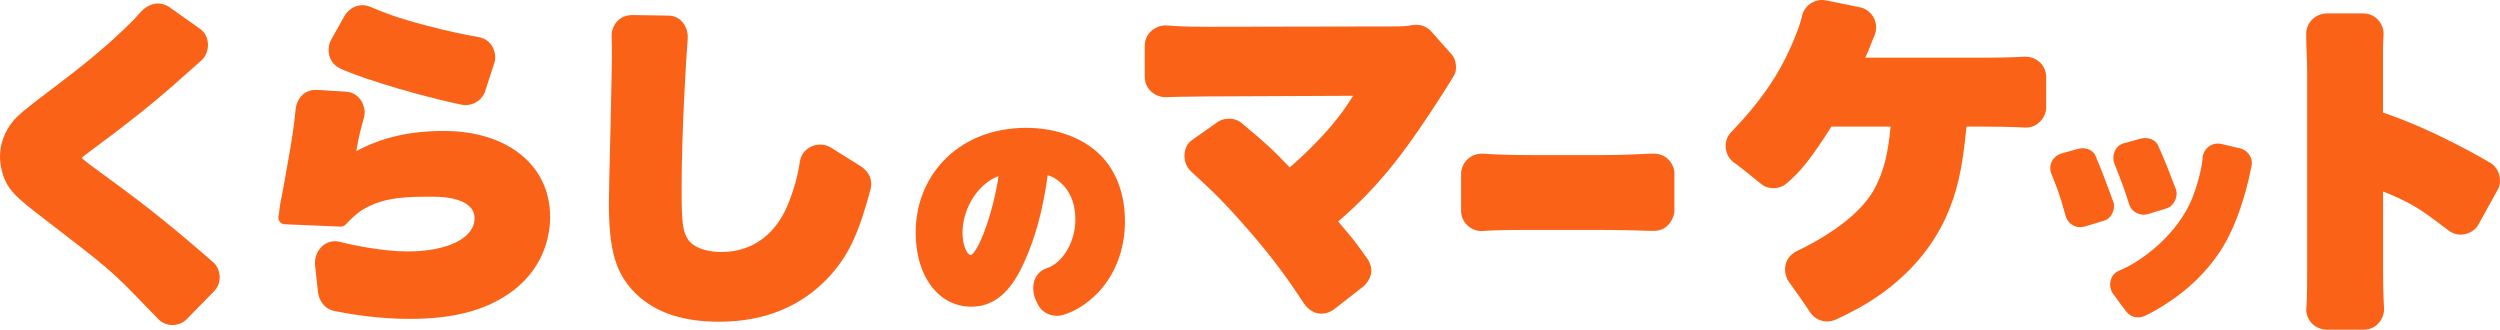 <?xml version="1.0" encoding="UTF-8"?>
<svg id="_レイヤー_1" data-name="レイヤー_1" xmlns="http://www.w3.org/2000/svg" version="1.1" viewBox="0 0 415.597 54.822">
  <!-- Generator: Adobe Illustrator 29.0.1, SVG Export Plug-In . SVG Version: 2.1.0 Build 192)  -->
  <defs>
    <style>
      .st0 {
        fill: #fa6218;
      }
    </style>
  </defs>
  <path class="st0" d="M300.88,51.882c-1.11-1.76-2.75-3.94-3.56-5.12-.76-1.1-1.18-3.81,1.49-5.07,3-1.43,10.14-5.25,12.85-10.4,1.45-2.75,2.22-5.69,2.63-10.25h-9.83c-3.21,5.02-5.01,7.42-7.52,9.5-1.17.97-3.03.99-4.16.05-.97-.81-3.68-2.99-4.46-3.52-1.66-1.12-1.95-3.63-.55-5.09,2.37-2.47,6.74-7.2,9.56-13.39,1.55-3.32,2.08-5.14,2.23-5.92.31-1.54,1.97-3.02,4.03-2.6l5.69,1.16c1.64.36,3.14,2.22,2.42,4.43,0,0-.32.77-.45,1.12-.51,1.31-.65,1.69-1.17,2.81h19.91c4.23,0,6.36-.17,6.66-.17,2.27,0,3.5,1.81,3.5,3.31v5.19c0,1.57-1.45,3.34-3.39,3.29-.23-.01-2.65-.16-6.83-.16h-3.03c-.68,7.18-1.56,10.98-3.49,15.24-2.31,4.91-5.77,9-10.6,12.51-2.89,2.06-5.54,3.34-7.5,4.27-2,.93-3.72-.06-4.43-1.19Z"/>
  <path class="st0" d="M343.39,35.912c-1.09-4.04-1.59-5.02-2.35-6.96-.63-1.61.34-3.04,1.58-3.42l2.93-.81c1.4-.33,2.46.37,2.78,1.13,1.14,2.7,1.54,3.77,3,7.74.38,1.03-.24,2.7-1.51,3.08l-3.19.96c-1.52.49-2.89-.44-3.24-1.72Z"/>
  <path class="st0" d="M353.52,51.852c-1-1.26-2-2.69-2.25-3.02-.79-1.04-.69-3.15,1-3.83,3.57-1.44,9.92-6.03,12.32-12.46,1.01-2.71,1.5-5.1,1.58-6.42.06-1.04,1.2-2.59,3.12-2.19l3.13.74c.99.18,2.17,1.39,1.88,2.9-1.15,5.88-3.04,10.98-5.38,14.44-2.22,3.29-5.15,6.13-8.72,8.43-1.47.92-1.71,1.11-3.54,2.02-1.09.54-2.38.34-3.14-.61Z"/>
  <path class="st0" d="M353.99,34.072c-.76-2.46-1.48-4.3-2.51-6.92-.47-1.2.09-2.96,1.62-3.35l2.76-.76c1.25-.31,2.47.17,2.91,1.16,1.23,2.77,1.71,4.02,2.97,7.32.33.86-.12,2.59-1.48,3.09l-3.11.96c-1.46.45-2.83-.43-3.16-1.5Z"/>
  <path class="st0" d="M386.87,54.822c-2.69-.09-3.57-2.35-3.48-3.41.08-.92.15-2.09.15-6.47V11.652c-.01-1.94-.15-3.13-.16-6.08,0-1.88,1.67-3.34,3.41-3.34h6.11c2.09,0,3.45,1.89,3.34,3.54-.12,1.76-.09,2.87-.09,5.93v7.02c8.69,2.89,17.68,8.26,17.68,8.26,1.84.96,2.08,3.32,1.46,4.42l-3.25,5.87c-.78,1.55-3.12,2.34-4.83,1.16-.59-.41-1.54-1.16-1.86-1.4-2.62-1.94-4.2-3.12-8.18-4.79-.41-.16-.74-.3-1.01-.41v13.09c0,3.77.14,6.01.16,6.38.08,1.38-1.01,3.5-3.41,3.5h-6.04v.02Z"/>
  <path class="st0" d="M26.41,53.142c-1.46-1.46-1.91-1.98-4.21-4.34-4.58-4.7-6.62-6.03-16.41-13.62-2.95-2.3-4.03-3.41-4.83-4.95-.61-1.29-.96-2.84-.96-4.2,0-2.2.81-4.3,2.33-6.09.88-.95,1.76-1.7,5.26-4.36,7.12-5.36,10.67-8.33,14.59-12.26.56-.56.6-.74,1.64-1.74.54-.52,2.24-1.68,4.26-.45l5.07,3.59c1.92,1.26,1.78,4.08.29,5.36-.89.77-1.05.92-4.54,4.02l-.18.16c-3.58,3.15-8.21,6.82-13.78,10.91-.31.23-1.1.81-1.36,1.09.42.43,1.96,1.56,4.77,3.62,5.84,4.23,10.57,8.02,17.06,13.69,0,0,.08.09.21.21.86.79,1.47,2.93.06,4.54l-4.53,4.62c-1.22,1.39-3.5,1.44-4.74.2Z"/>
  <g>
    <path class="st0" d="M76.64,17.392c-10.35-2.25-18.46-5.19-20.11-6.01-2.43-1.21-1.99-3.89-1.55-4.65l2.33-4.15c.63-1.05,2.21-2.31,4.36-1.4,2.23.94,4.11,1.72,9.28,3.08,3.57.94,5.91,1.42,8.67,1.92,2.56.47,2.99,3.17,2.56,4.26l-1.6,4.95c-.9,1.87-2.65,2.28-3.94,2Z"/>
    <path class="st0" d="M68.09,53.012c-4.81,0-9.39-.66-12.63-1.35-1.76-.37-2.46-2.09-2.57-2.92-.17-1.29-.36-3.23-.51-4.65-.23-2.32,1.68-4.56,4.24-3.86,1.52.41,6.91,1.57,11.07,1.57,6.7,0,11.2-2.21,11.2-5.5,0-3.25-4.78-3.6-6.84-3.6-4.08,0-8.07-.05-11.72,2.13-.92.55-2.12,1.66-2.85,2.48-.21.23-.51.36-.82.36-.02,0-9.33-.39-9.33-.39-.33-.01-.63-.17-.83-.43-.2-.26-.27-.59-.2-.91.09-.4.1-.48.13-.86l.01-.13c.14-1.39.52-2.73.99-5.56.46-2.78,1.19-6.22,1.59-10.07.07-.64.13-1.09.16-1.4.09-.8.85-3.07,3.53-2.98.02,0,4.83.3,4.83.3,2.46.18,3.43,2.71,2.97,4.32-.5,1.76-.83,2.91-1.28,5.56,4.29-2.3,8.88-3.35,14.57-3.35,10.56,0,17.65,5.72,17.65,14.24,0,5.17-2.48,9.82-6.8,12.77-4.17,2.89-9.45,4.23-16.56,4.23Z"/>
  </g>
  <path class="st0" d="M119.55,53.482c-6,0-10.49-1.49-13.73-4.55-3.44-3.32-4.6-7.17-4.6-15.28q0-1.47.28-12.72l.04-2c.1-4.94.21-9.21.18-11.12-.01-.57-.04-1.33-.05-1.78-.03-1.81,1.25-3.53,3.45-3.53.01,0,5.92.09,5.92.09,2.53.01,3.4,2.38,3.29,3.76-.28,3.45-1.02,15.68-1.02,25.18,0,5.64.25,7,1.01,8.19.86,1.36,2.96,2.17,5.61,2.17,5.31,0,9.35-3.1,11.38-8.72,1.05-2.83,1.38-4.49,1.68-6.39.37-2.32,3.13-3.49,5.15-2.24,2.18,1.35,3.35,2.07,4.81,3,1.91,1.22,2.07,2.77,1.76,3.96-1.94,7.23-3.55,10.82-6.79,14.41-4.62,5.02-10.8,7.57-18.37,7.57Z"/>
  <path class="st0" d="M216.72,50.372c-2.17-3.31-4.96-7.35-9.49-12.48-4.5-5.17-6.83-7.17-9.28-9.44-1.5-1.39-1.37-4.18.28-5.22l4.2-2.96c.43-.37,2.45-1.1,4.01.21,4.42,3.69,5.12,4.39,7.96,7.35,2.93-2.52,6.1-5.78,7.94-8.18.88-1.09,1.84-2.51,2.6-3.73l-24.24.11c-4.8.03-5.53.09-6.93.12-1.44.03-3.48-1.08-3.47-3.46v-5.03c0-2.31,2-3.52,3.63-3.43,1.6.09,2.46.22,6.93.22l31.34-.06c1.68-.02,2.16-.15,2.44-.2,1.76-.29,2.65.41,3.24.97l3.37,3.82c.84.74,1.03,2.67.5,3.49-.23.36-.5.89-1.78,2.89-6.03,9.39-10.38,15.33-17.52,21.46,2.03,2.43,2.31,2.57,4.79,6.09.7.99,1.41,2.72-.52,4.65l-4.91,3.83c-1.72,1.28-3.82.92-5.09-1.02Z"/>
  <path class="st0" d="M274.97,38.382c-1.64.01-3.21-.16-9.53-.16h-9.64c-6.35,0-7.27.05-9.45.18-1.51.09-3.42-1.18-3.46-3.3v-6.14c0-1.99,1.66-3.54,3.71-3.41.98.06,3.02.24,9.14.24h9.76c5.81,0,7.91-.26,9.36-.26,2.6,0,3.53,2.29,3.49,3.18v6.4c0,.75-.81,3.26-3.38,3.27Z"/>
  <path class="st0" d="M172.54,50.612c-.31-.64-.45-.94-.53-1.16-.54-1.59-.32-4.09,2.02-4.87,2.7-.9,4.74-4.46,4.74-8.07,0-2.82-.99-5.06-2.86-6.48-.58-.45-1.09-.72-1.74-.91-.82,5.88-2.05,10.42-3.97,14.6-2.24,4.95-5.02,7.26-8.73,7.26-5.45,0-9.25-5.05-9.25-12.29,0-4.52,1.54-8.59,4.45-11.77,3.35-3.66,8.29-5.67,13.91-5.67,5.11,0,9.7,1.74,12.59,4.78,2.51,2.67,3.84,6.4,3.84,10.8,0,3.99-1.24,7.78-3.48,10.65-.58.74-1.13,1.35-1.69,1.85-2.03,1.82-3.58,2.52-5.01,2.99-1.64.54-3.54-.17-4.29-1.71ZM166,29.282c-.81.27-1.53.71-2.32,1.38-2.23,1.89-3.67,5.03-3.67,8.01,0,2.41.89,3.73,1.35,3.73.01,0,.75-.04,2.11-3.48,1.13-2.87,2.06-6.46,2.53-9.64Z"/>
</svg>